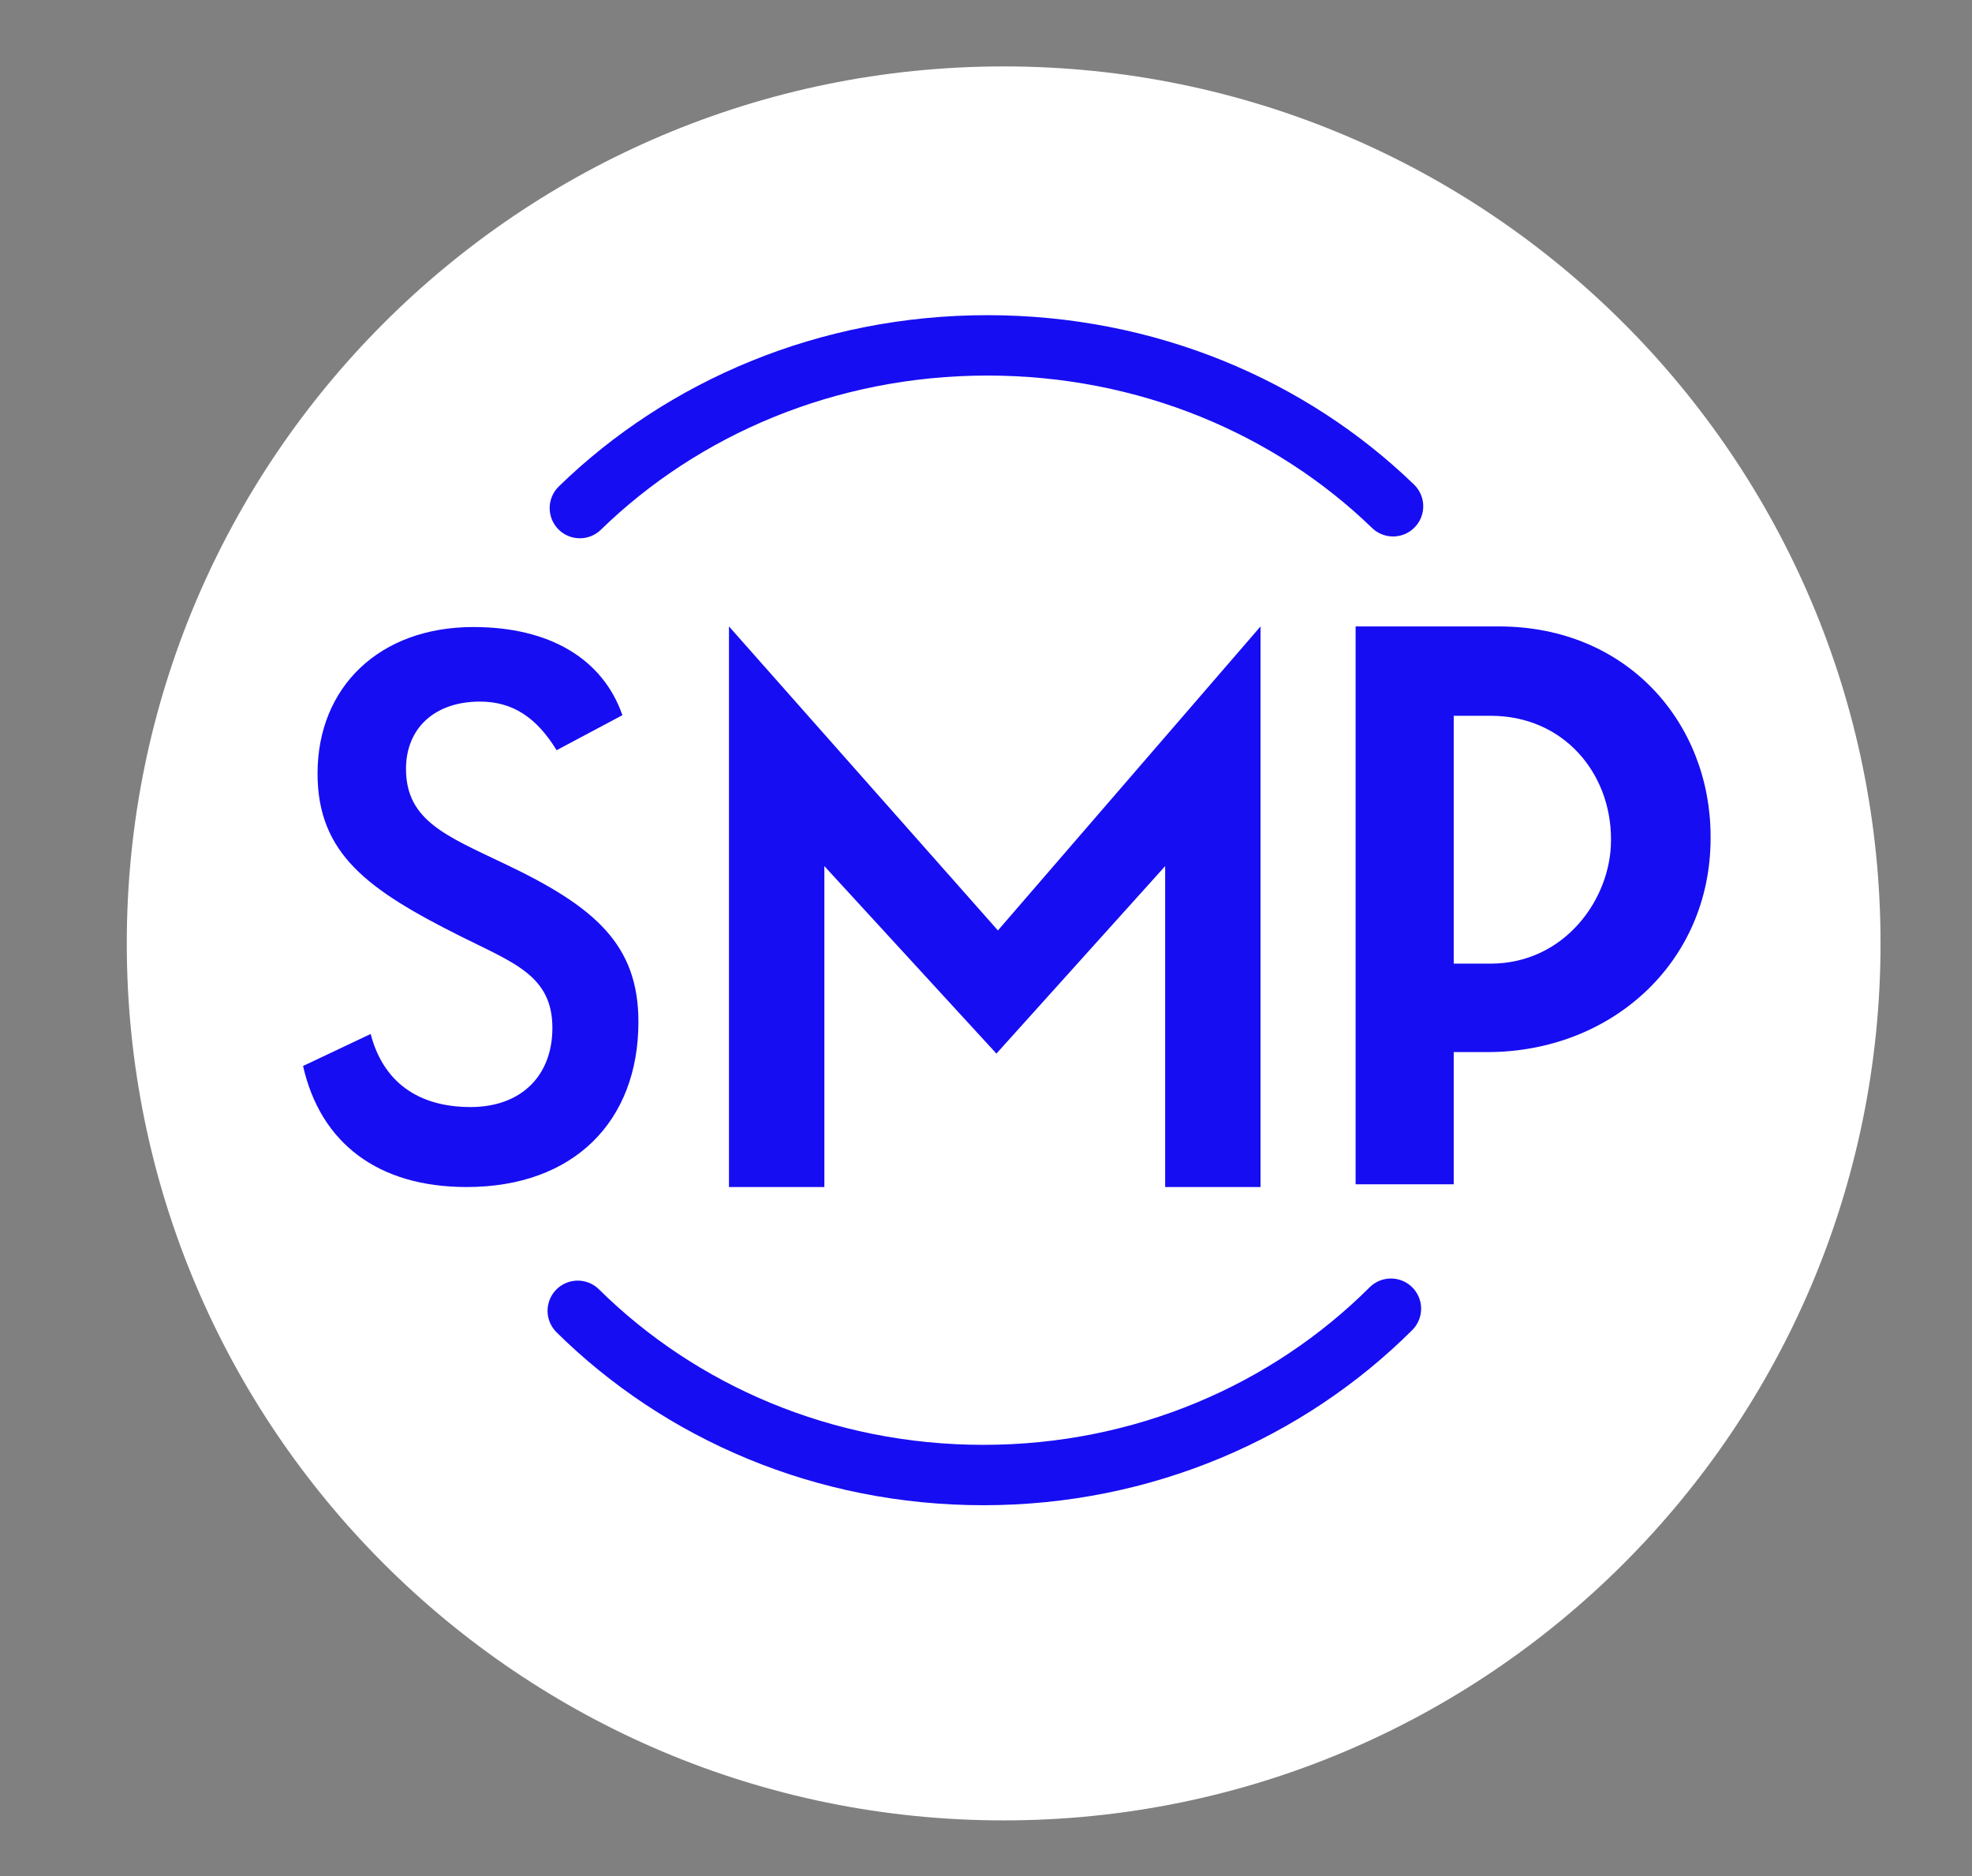 <?xml version="1.0" encoding="UTF-8"?>
<svg data-bbox="42 22 581 581" viewBox="0 0 653.3 621.5" xmlns="http://www.w3.org/2000/svg" data-type="ugc">
    <rect x="0" y="0" width="653.3" height="621.5" fill="#808080" stroke="none"/>
    <g>
        <path fill="#ffffff" d="M623 312.5C623 472.939 492.939 603 332.5 603S42 472.939 42 312.5 172.061 22 332.5 22 623 152.061 623 312.5z"/>
        <path d="M100.4 353.1c5.8 25.7 25 40.1 54.2 40.1 35.5 0 56.9-21.8 56.9-54.7 0-25.5-14.2-38.1-44.4-52.4-19.2-9.2-32.6-14.3-32.6-31.4 0-13.4 9.4-22.3 24.5-22.3 10.8 0 18.7 5.2 25.4 16.1l21.8-11.6c-6.5-18.6-24-29.2-49.4-29.2-31.2 0-51.6 20-51.6 48.5 0 26.7 16.8 38.6 47.3 53.9 17.8 8.9 30.5 13.1 30.5 30.4 0 15.8-10.3 26.2-27.1 26.2-17.5 0-29-8.4-33.1-24.2l-22.4 10.6z" fill="#170df2"/>
        <path d="M481.6 319.2v-82.1h12.2c24.3 0 39.9 19.1 39.9 40.8v.5c0 19.3-15.3 40.8-39.9 40.8h-12.2zm-32.5 73.1h32.5v-43.8h11.2c40.7 0 73.9-29.4 73.9-70.9v-.5c0-37.2-27.2-69.6-70.2-69.6h-47.4v184.8z" fill="#170df2"/>
        <path fill="#170df2" d="M241.5 393.2V207.5l89.1 100.7 87-100.7v185.7H386V286.9L330.1 349l-57-62.1v106.3h-31.6z"/>
        <path d="M461.5 167.7c-34-32.9-81.6-53.3-134.4-53.3-53 0-100.9 20.7-135 53.9" fill="none" stroke="#170df2" stroke-width="20" stroke-linecap="round"/>
        <path d="M191.4 434.2c34 33.6 81.6 54.4 134.4 54.4 53 0 100.9-21.1 135-55.1" fill="none" stroke="#170df2" stroke-width="20" stroke-linecap="round"/>
    </g>
</svg>
